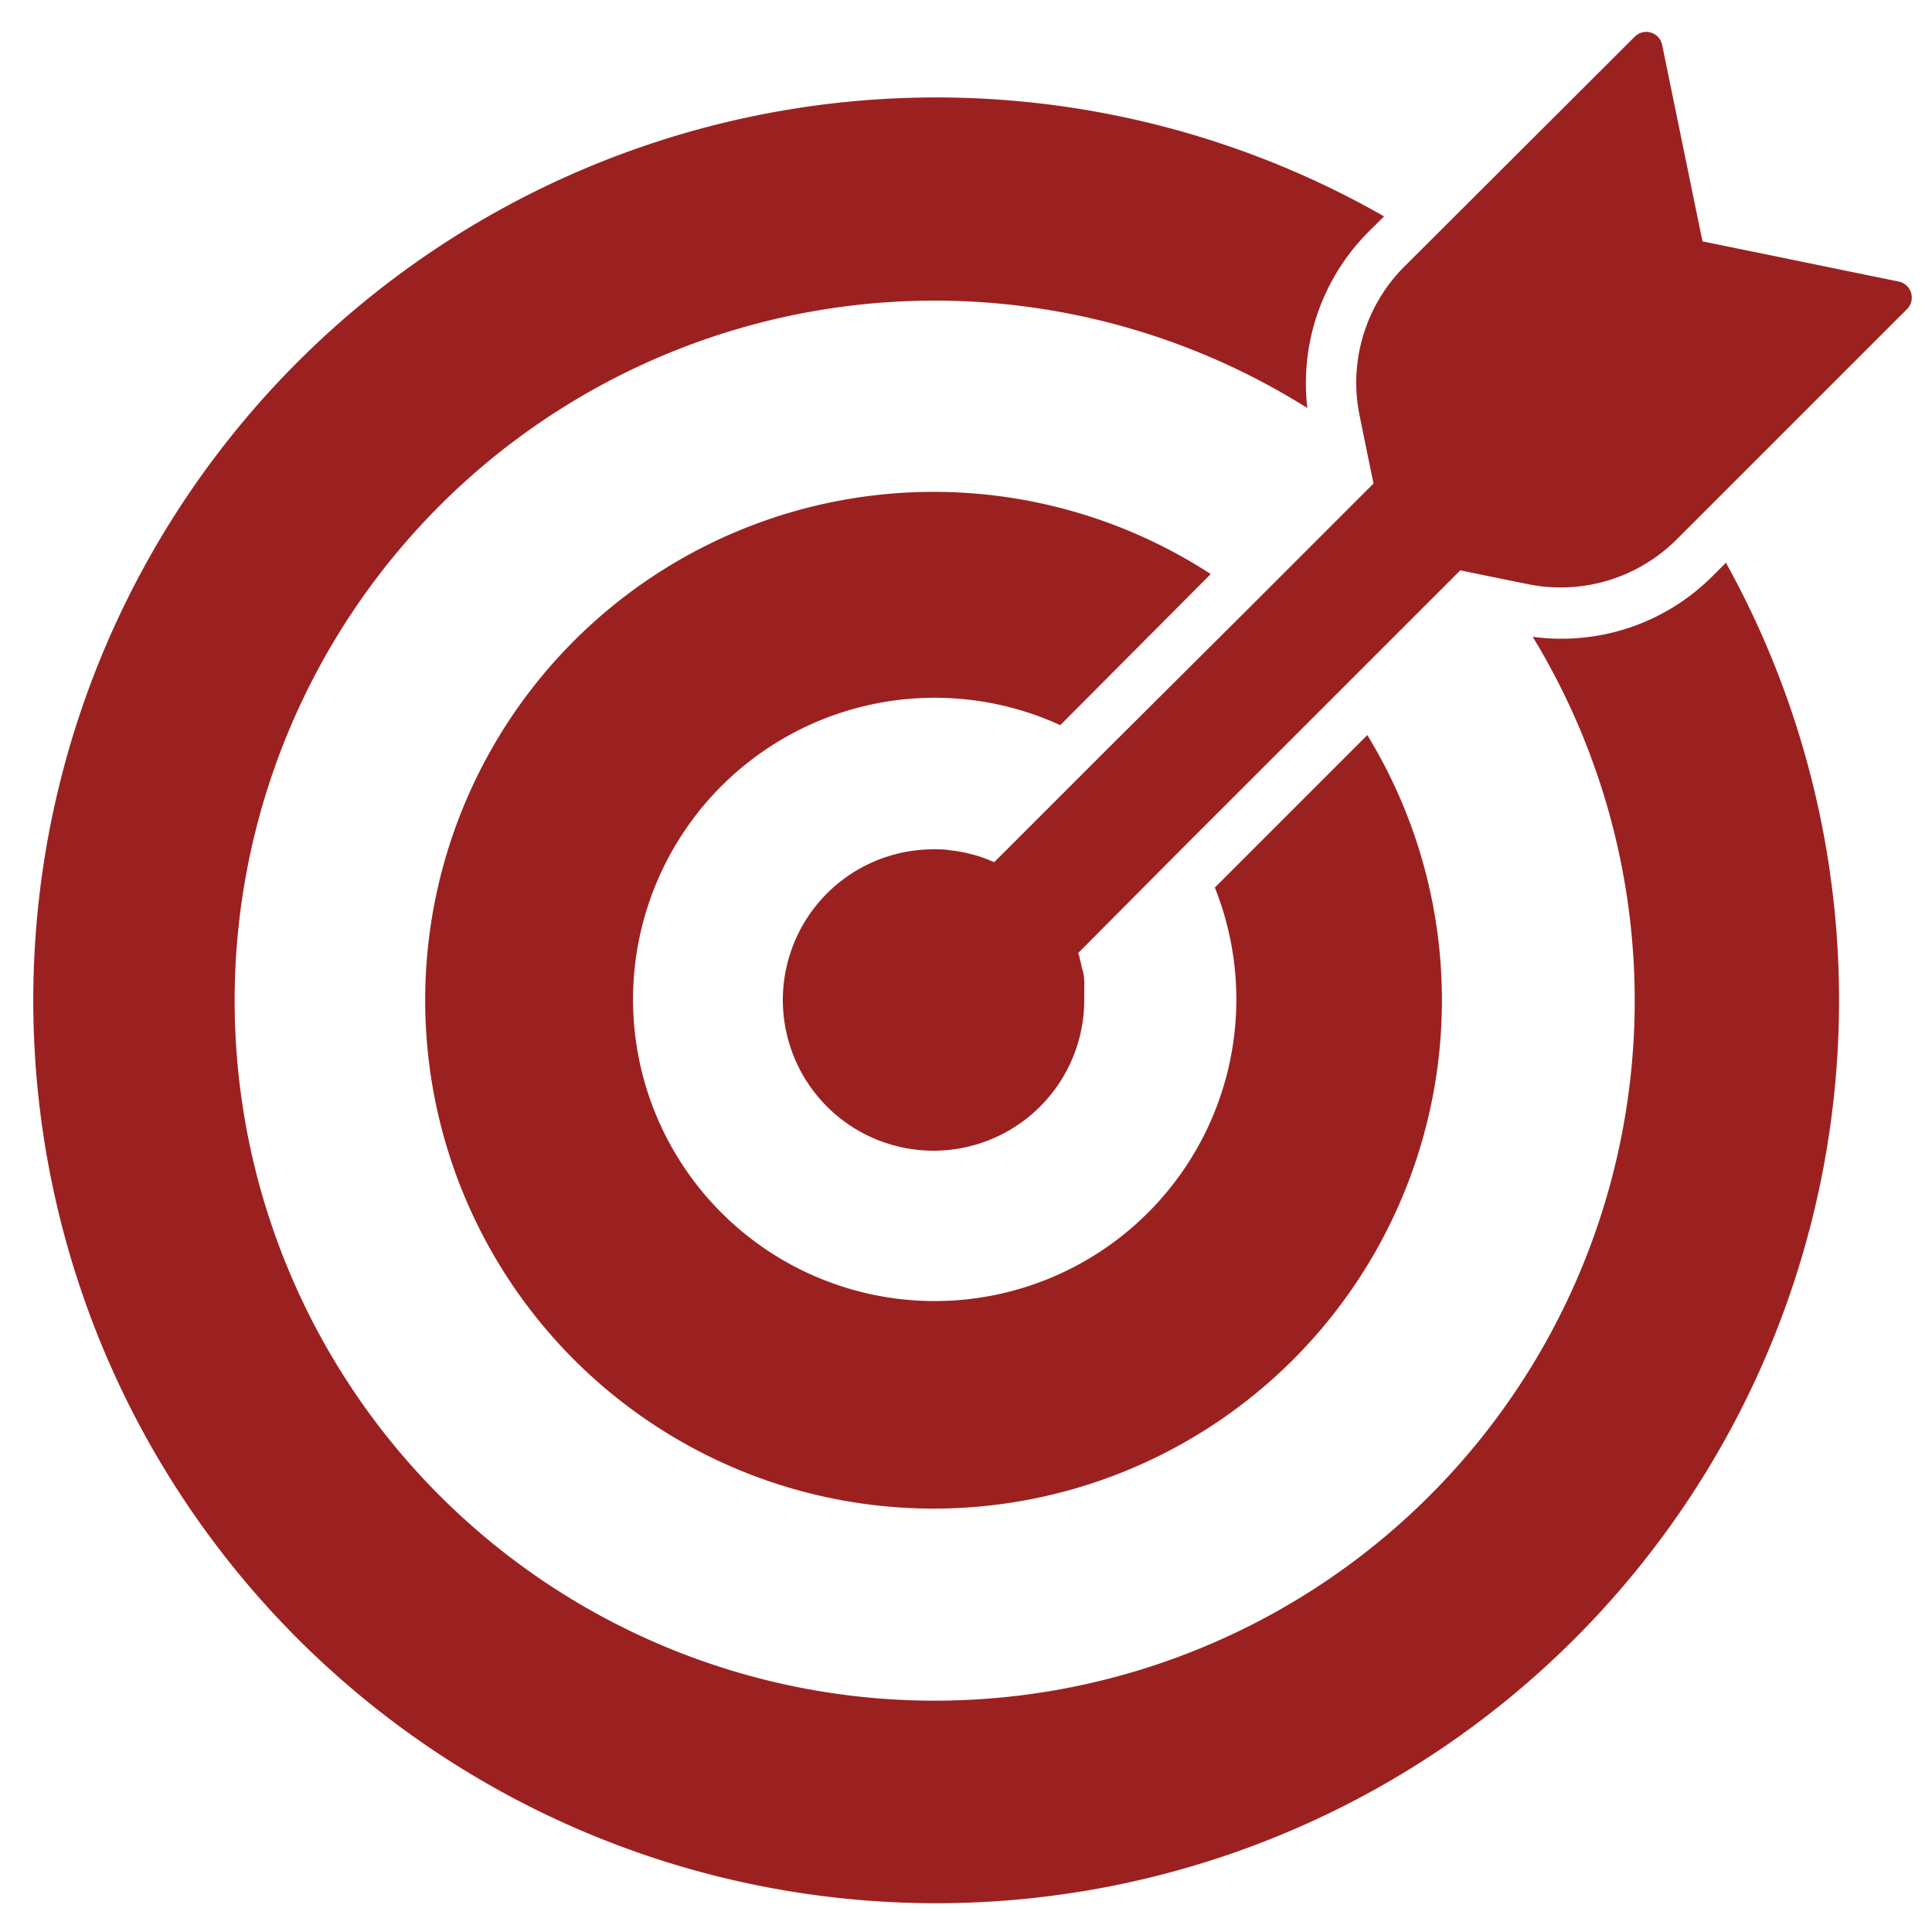 <svg id="Layer_1" data-name="Layer 1" xmlns="http://www.w3.org/2000/svg" viewBox="0 0 150 150"><defs><style>.cls-1{fill:#9b2120;}</style></defs><path class="cls-1" d="M134,43.69l-1,1a16.55,16.55,0,0,1-11.8,4.9,16,16,0,0,1-2.2-.15,54.35,54.35,0,1,1-17.5-17.76,16.64,16.64,0,0,1,4.78-13.71l1.18-1.17A70.1,70.1,0,1,0,134,43.69Z"/><path class="cls-1" d="M106.17,57.06,94.32,68.91a23.42,23.42,0,1,1-12-12.61L94,44.57a39.47,39.47,0,1,0,12.15,12.49Z"/><path class="cls-1" d="M148.06,24,131.87,40.19l-1.69,1.69a12.76,12.76,0,0,1-9,3.73,12.38,12.38,0,0,1-2.57-.26l-2.81-.57-2.42-.5-9.47,9.47L92.43,65.22,83.7,74h0c0,.15.09.29.13.43l.12.45c0,.14.06.29.1.44s.1.55.13.83,0,.26,0,.4,0,.22,0,.33a1.94,1.94,0,0,1,0,.24c0,.17,0,.35,0,.52a11.7,11.7,0,1,1-11.69-11.7c.41,0,.83,0,1.23.07a12.18,12.18,0,0,1,1.21.19l.58.14.58.17.56.2.54.23,8.56-8.56L97.26,46.92l9.38-9.38-.54-2.62-.53-2.6A12.75,12.75,0,0,1,109,20.73L126.91,2.86a1.26,1.26,0,0,1,2.14.63l3.13,15.25,15.24,3.12A1.27,1.27,0,0,1,148.06,24Z"/><path class="cls-1" d="M73.82,66a12.18,12.18,0,0,1,1.21.19A12.18,12.18,0,0,0,73.82,66Z"/><path class="cls-1" d="M83.7,74c0,.14.09.29.13.43,0-.14-.08-.28-.13-.43Z"/><path class="cls-1" d="M84.18,76.1c0-.28-.08-.56-.13-.83A7.55,7.55,0,0,1,84.18,76.1Z"/><path class="cls-1" d="M73.82,66a12.18,12.18,0,0,1,1.21.19A12.18,12.18,0,0,0,73.82,66Zm9.88,8h0c0,.15.09.29.13.43C83.79,74.24,83.75,74.09,83.7,74Zm.35,1.32c0,.27.1.55.13.83A7.55,7.55,0,0,0,84.05,75.27ZM73.82,66a12.18,12.18,0,0,1,1.21.19A12.18,12.18,0,0,0,73.82,66Zm9.88,8h0c0,.15.09.29.13.43C83.79,74.24,83.75,74.09,83.7,74Zm.35,1.32c0,.27.1.55.13.83A7.55,7.55,0,0,0,84.05,75.27Zm0,0c0,.27.1.55.13.83A7.55,7.55,0,0,0,84.05,75.27ZM83.7,74h0c0,.15.09.29.13.43C83.79,74.24,83.75,74.09,83.7,74Zm-9.88-8a12.18,12.18,0,0,1,1.21.19A12.18,12.18,0,0,0,73.82,66Z"/></svg>